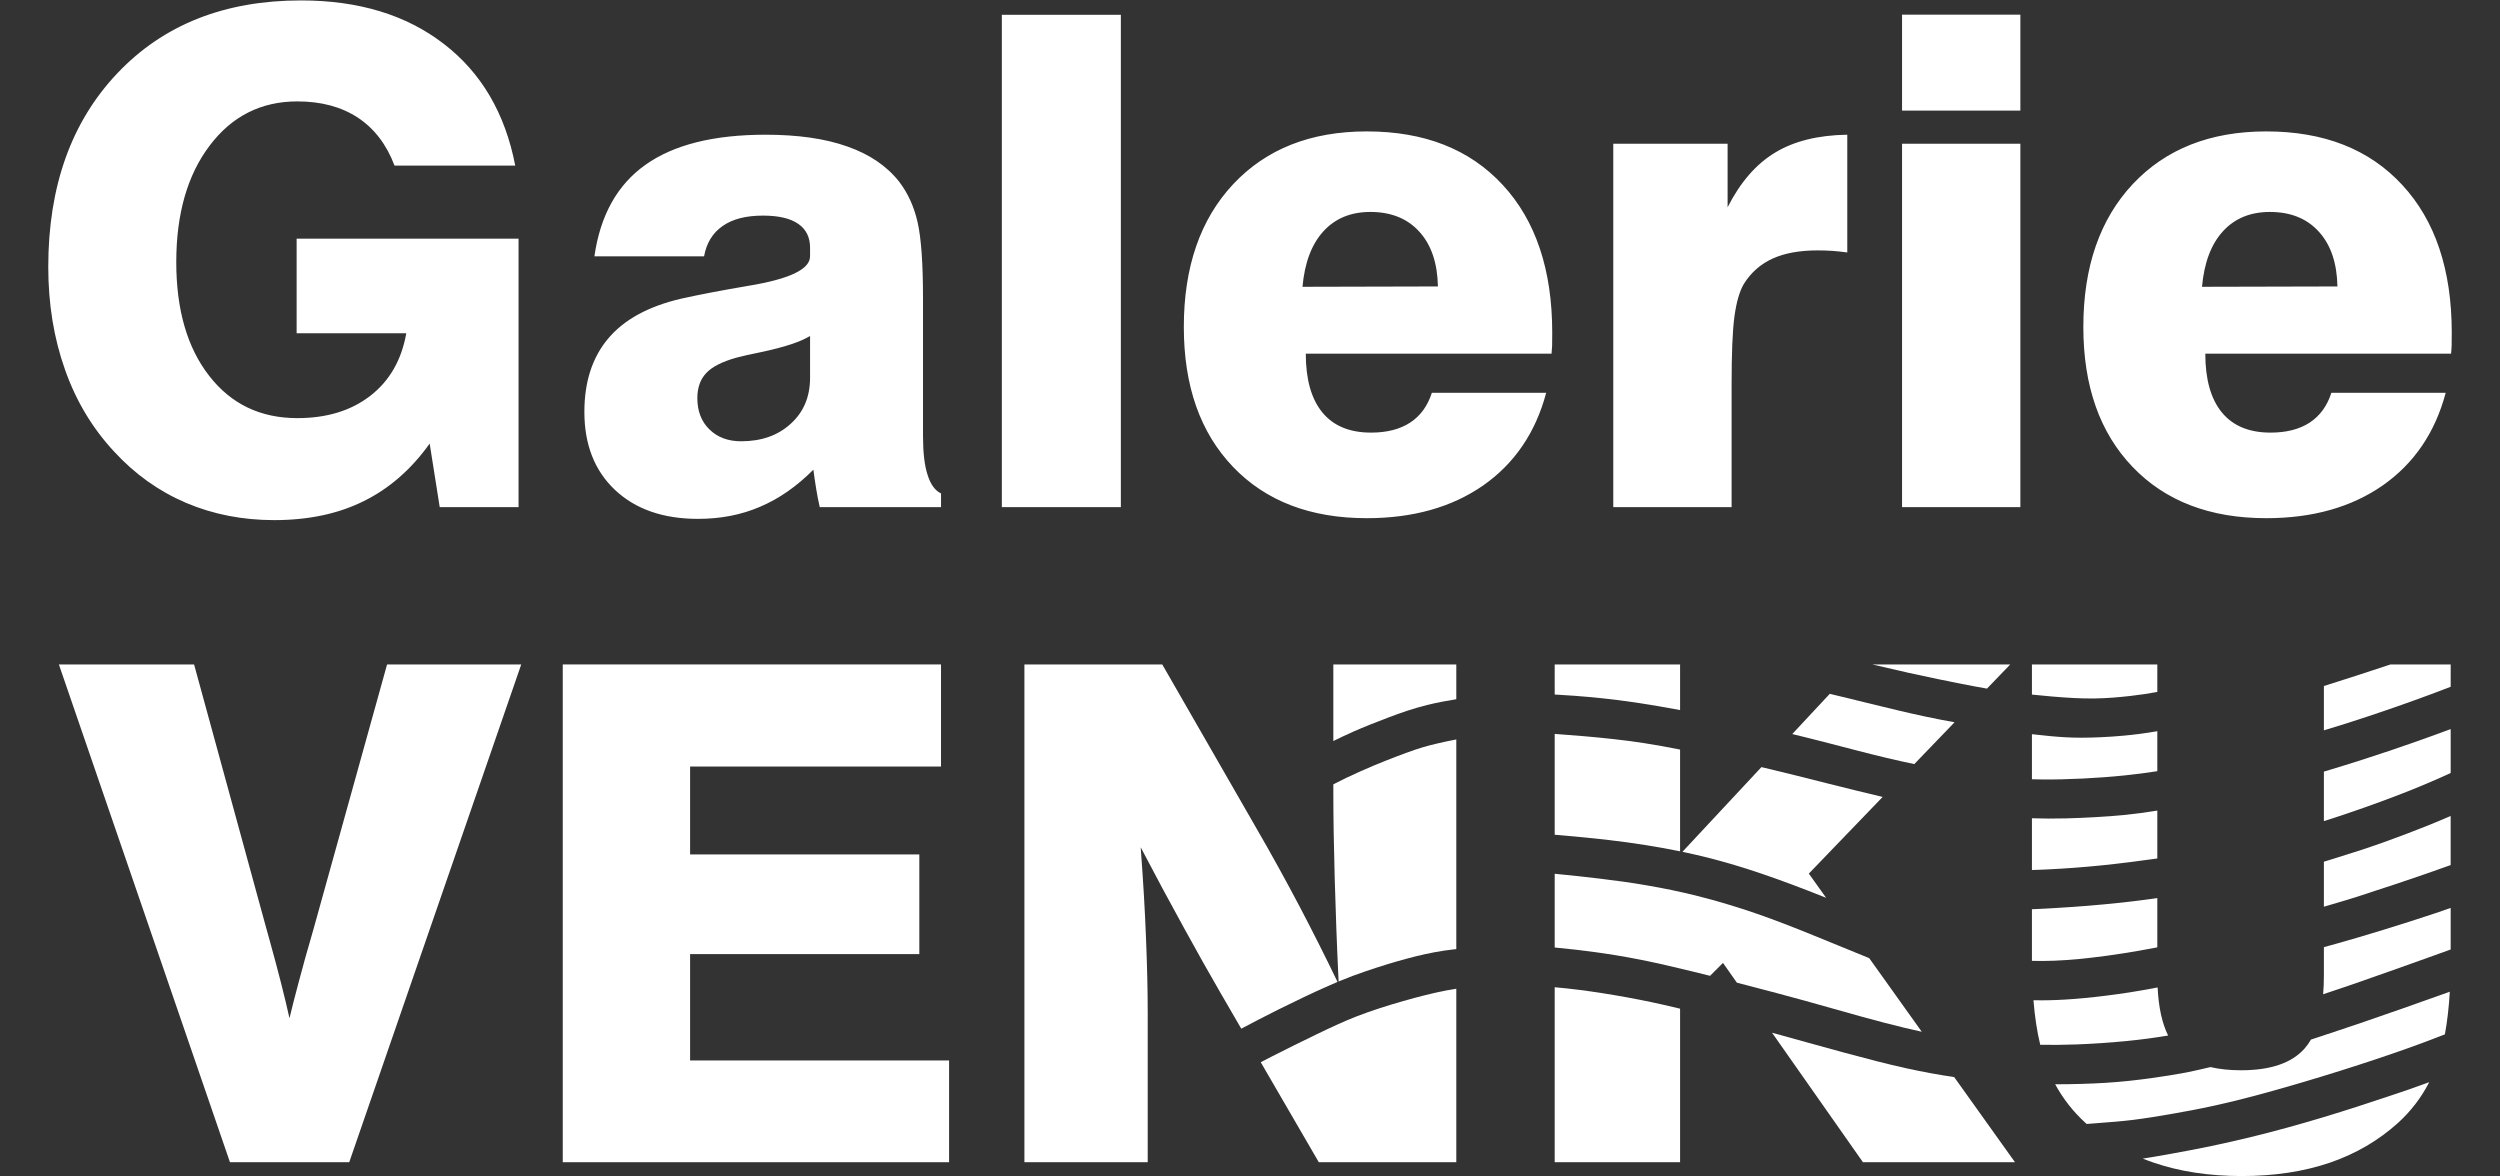 <?xml version="1.0" encoding="utf-8"?>
<!-- Generator: Adobe Illustrator 16.0.0, SVG Export Plug-In . SVG Version: 6.00 Build 0)  -->
<!DOCTYPE svg PUBLIC "-//W3C//DTD SVG 1.1//EN" "http://www.w3.org/Graphics/SVG/1.1/DTD/svg11.dtd">
<svg version="1.1" id="Vrstva_1" xmlns="http://www.w3.org/2000/svg" xmlns:xlink="http://www.w3.org/1999/xlink" x="0px" y="0px"
	 width="340px" height="160px" viewBox="0 0 340 160" enable-background="new 0 0 340 160" xml:space="preserve">
<rect x="0" y="0" width="340" height="160" fill="#333333" stroke="none"/>
<g>
	<path fill="#FFFFFF" d="M317.067,53.419h15.548c-1.442,5.432-4.313,9.621-8.565,12.6c-4.267,2.965-9.542,4.454-15.843,4.454
		c-7.665,0-13.731-2.327-18.185-6.982c-4.454-4.655-6.688-10.986-6.688-19.024c0-8.177,2.251-14.663,6.734-19.442
		c4.484-4.764,10.521-7.152,18.139-7.152c7.852,0,14.013,2.42,18.497,7.277c4.484,4.841,6.733,11.544,6.733,20.078
		c0,0.791,0,1.396-0.016,1.801c-0.016,0.418-0.046,0.76-0.077,1.07h-33.423c0,3.491,0.744,6.145,2.25,7.99
		c1.505,1.831,3.708,2.747,6.625,2.747c2.142,0,3.926-0.45,5.323-1.365C315.517,56.554,316.493,55.204,317.067,53.419
		 M299.472,39.004l18.419-0.046c-0.063-3.182-0.9-5.664-2.529-7.448c-1.614-1.784-3.833-2.685-6.657-2.685
		c-2.669,0-4.795,0.885-6.394,2.639C300.713,33.217,299.767,35.73,299.472,39.004z M258.679,68.967V19.546h16.091v49.421H258.679z
		 M258.679,15.046V1.997h16.091v13.049H258.679z M219.405,68.967V19.546h15.548v8.644c1.723-3.398,3.88-5.882,6.455-7.433
		c2.575-1.567,5.85-2.375,9.822-2.437v16.014c-0.698-0.093-1.381-0.171-2.064-0.217c-0.682-0.047-1.334-0.063-1.938-0.063
		c-2.483,0-4.531,0.373-6.161,1.117c-1.629,0.745-2.917,1.877-3.895,3.429c-0.605,1.024-1.024,2.514-1.288,4.438
		c-0.264,1.924-0.388,5.027-0.388,9.341v16.587H219.405z M194.733,53.419h15.548c-1.443,5.432-4.313,9.621-8.565,12.6
		c-4.268,2.965-9.542,4.454-15.843,4.454c-7.665,0-13.731-2.327-18.185-6.982C163.235,58.835,161,52.504,161,44.466
		c0-8.177,2.25-14.663,6.735-19.442c4.485-4.764,10.52-7.152,18.138-7.152c7.852,0,14.013,2.42,18.497,7.277
		c4.484,4.841,6.733,11.544,6.733,20.078c0,0.791,0,1.396-0.015,1.801c-0.017,0.418-0.047,0.76-0.078,1.07h-33.423
		c0,3.491,0.744,6.145,2.25,7.99c1.505,1.831,3.708,2.747,6.625,2.747c2.142,0,3.926-0.45,5.323-1.365
		C193.183,56.554,194.159,55.204,194.733,53.419z M177.138,39.004l18.419-0.046c-0.063-3.182-0.9-5.664-2.529-7.448
		c-1.614-1.784-3.834-2.685-6.657-2.685c-2.669,0-4.795,0.885-6.393,2.639C178.379,33.217,177.433,35.73,177.138,39.004z
		 M136.251,68.967V2.012h16.185v66.955H136.251z M127.981,68.967h-16.494c-0.187-0.791-0.341-1.598-0.481-2.451
		c-0.14-0.854-0.264-1.723-0.388-2.638c-2.266,2.28-4.686,3.957-7.246,5.043c-2.561,1.102-5.369,1.645-8.441,1.645
		c-4.749,0-8.519-1.319-11.297-3.941c-2.777-2.622-4.158-6.16-4.158-10.613c0-4.097,1.085-7.417,3.242-9.978
		c2.172-2.575,5.447-4.359,9.854-5.399c2.42-0.543,5.493-1.133,9.232-1.769c5.57-0.916,8.364-2.25,8.364-4.004v-1.179
		c0-1.428-0.544-2.514-1.614-3.244c-1.071-0.744-2.668-1.116-4.794-1.116c-2.312,0-4.128,0.466-5.478,1.412
		c-1.35,0.931-2.203,2.312-2.529,4.127H80.841c0.792-5.57,3.104-9.729,6.936-12.444c3.833-2.731,9.279-4.097,16.339-4.097
		c4.391,0,8.1,0.527,11.11,1.599c3.025,1.055,5.384,2.653,7.075,4.811c1.179,1.552,2.017,3.382,2.499,5.523
		c0.48,2.142,0.729,5.57,0.729,10.287v18.745c0,2.249,0.201,4.003,0.62,5.291c0.404,1.287,1.009,2.142,1.832,2.529V68.967z
		 M110.168,45.692c-1.242,0.775-3.43,1.505-6.548,2.172c-1.521,0.311-2.669,0.559-3.46,0.776c-1.94,0.543-3.32,1.241-4.112,2.095
		c-0.807,0.854-1.209,1.985-1.209,3.413c0,1.754,0.542,3.181,1.644,4.252c1.086,1.071,2.53,1.614,4.313,1.614
		c2.762,0,5.013-0.792,6.75-2.391c1.754-1.582,2.623-3.677,2.623-6.252V45.692z M59.801,68.967l-1.366-8.643
		c-2.514,3.522-5.508,6.129-8.984,7.837c-3.46,1.722-7.526,2.575-12.149,2.575c-4.345,0-8.348-0.792-12.025-2.358
		c-3.693-1.583-6.937-3.895-9.761-6.968c-2.932-3.149-5.167-6.857-6.671-11.125c-1.521-4.282-2.281-8.938-2.281-13.996
		c0-10.939,3.135-19.722,9.387-26.316c6.253-6.61,14.586-9.915,24.982-9.915c7.852,0,14.322,1.97,19.427,5.912
		c5.12,3.94,8.348,9.465,9.713,16.556H53.656c-1.086-2.886-2.762-5.058-4.996-6.532c-2.25-1.475-4.997-2.203-8.224-2.203
		c-4.919,0-8.891,2.001-11.917,6.005c-3.026,3.987-4.547,9.279-4.547,15.843c0,6.485,1.49,11.653,4.484,15.485
		c2.979,3.833,6.967,5.741,11.979,5.741c4.003,0,7.309-1.008,9.931-3.041c2.622-2.033,4.25-4.873,4.887-8.504H40.342V32.456h30.181
		v36.511H59.801z"/>
	<path fill="#FFFFFF" d="M316.049,99.328v-6.03c1.509-0.477,2.896-0.917,4.344-1.385c1.595-0.515,3.265-1.065,4.718-1.549h8.181
		V93.4c-0.658,0.253-1.386,0.533-2.192,0.836c-2.539,0.953-5.853,2.127-8.979,3.168C320.055,98.091,318.072,98.719,316.049,99.328
		 M316.049,111.659v-6.718c1.848-0.551,3.604-1.099,5.228-1.619c2.544-0.816,4.762-1.567,6.988-2.349
		c1.763-0.618,3.531-1.256,5.026-1.816v5.968l-0.018,0.01l-0.052,0.023l-0.027,0.013l-0.042,0.019l-0.037,0.018l-0.033,0.016
		l-0.048,0.021l-0.023,0.012l-0.058,0.026l-0.015,0.006l-0.068,0.032l-0.005,0.002l-0.072,0.033l-0.007,0.003l-0.068,0.03
		l-0.016,0.008l-0.059,0.026l-0.027,0.013l-0.049,0.021l-0.038,0.019l-0.039,0.017l-0.048,0.021l-0.028,0.014l-0.149,0.067
		l-0.007,0.003l-0.079,0.035l-0.004,0.002l-0.076,0.033l-0.016,0.008l-0.064,0.029l-0.026,0.012l-0.056,0.024l-0.037,0.017
		l-0.045,0.02l-0.049,0.022l-0.033,0.015l-0.062,0.027l-0.021,0.009l-0.074,0.032l-0.01,0.005l-0.084,0.038h-0.002l-0.083,0.036
		l-0.014,0.007L331.351,106l-0.025,0.011l-0.061,0.027l-0.037,0.017l-0.05,0.021l-0.05,0.021l-0.038,0.016l-0.063,0.028
		l-0.025,0.011l-0.074,0.032l-0.014,0.006l-0.088,0.038l-0.002,0.001l-0.089,0.039l-0.012,0.005l-0.079,0.033l-0.023,0.011
		l-0.067,0.028l-0.036,0.017l-0.055,0.022l-0.05,0.021l-0.042,0.018l-0.063,0.027l-0.03,0.013l-0.075,0.032l-0.018,0.008
		l-0.089,0.038l-0.005,0.001l-0.093,0.04l-0.009,0.004l-0.086,0.036l-0.021,0.01l-0.072,0.03l-0.035,0.015l-0.156,0.065
		l-0.062,0.026l-0.034,0.014l-0.076,0.032l-0.021,0.009l-0.09,0.037l-0.007,0.003l-0.099,0.04l-0.005,0.004l-0.093,0.037
		l-0.019,0.009l-0.079,0.032l-0.033,0.015l-0.065,0.026l-0.047,0.02l-0.052,0.021l-0.062,0.025l-0.038,0.016l-0.076,0.031
		l-0.023,0.01l-0.09,0.036l-0.011,0.005l-0.101,0.041l-0.003,0.002l-0.098,0.039l-0.018,0.006l-0.084,0.034l-0.031,0.013
		l-0.07,0.029l-0.046,0.019l-0.056,0.022l-0.06,0.024l-0.043,0.017l-0.073,0.029l-0.028,0.012l-0.09,0.035l-0.014,0.006
		l-0.104,0.041c-2.507,1-5.274,2.001-7.501,2.766l-0.071,0.025l-0.033,0.011l-0.037,0.013l-0.066,0.022l-0.005,0.003l-0.07,0.023
		l-0.026,0.01l-0.043,0.014l-0.059,0.021l-0.011,0.004l-0.069,0.022l-0.021,0.008l-0.048,0.016l-0.052,0.019l-0.016,0.005
		l-0.068,0.023l-0.017,0.005l-0.052,0.019l-0.047,0.016l-0.021,0.007l-0.067,0.022l-0.01,0.004l-0.057,0.02l-0.042,0.014
		l-0.024,0.008l-0.066,0.022l-0.006,0.002l-0.061,0.021l-0.036,0.012l-0.029,0.011l-0.066,0.021h-0.001l-0.064,0.021l-0.03,0.011
		l-0.034,0.012l-0.061,0.02l-0.004,0.002l-0.064,0.021l-0.025,0.008l-0.039,0.013l-0.056,0.019l-0.009,0.004l-0.064,0.02
		l-0.021,0.008l-0.042,0.014l-0.051,0.017l-0.014,0.005l-0.063,0.021l-0.016,0.005L318.119,111l-0.044,0.015l-0.02,0.006
		l-0.063,0.021l-0.011,0.004l-0.052,0.017l-0.039,0.013l-0.023,0.008l-0.062,0.02l-0.006,0.002l-0.057,0.02l-0.034,0.011
		l-0.027,0.009l-0.062,0.02l-0.001,0.001l-0.061,0.019l-0.03,0.01l-0.031,0.011l-0.059,0.019l-0.003,0.001l-0.062,0.021
		l-0.024,0.008l-0.036,0.011l-0.054,0.017l-0.008,0.004l-0.061,0.019l-0.021,0.007l-0.04,0.014l-0.048,0.016l-0.013,0.003
		l-0.061,0.02l-0.016,0.005l-0.045,0.014l-0.044,0.014l-0.017,0.006l-0.061,0.02l-0.011,0.003l-0.049,0.016l-0.04,0.013
		l-0.021,0.006l-0.061,0.02l-0.006,0.002l-0.054,0.017l-0.034,0.011l-0.025,0.008l-0.061,0.02h-0.002l-0.059,0.019l-0.029,0.009
		l-0.03,0.01l-0.058,0.018h-0.003l-0.06,0.02l-0.025,0.008l-0.034,0.012l-0.053,0.016l-0.007,0.002L316.049,111.659z
		 M316.049,123.313v-6.121l0.028-0.009l0.027-0.008l0.017-0.005l0.013-0.004l0.028-0.008l0.027-0.01l0.028-0.007l0.011-0.003
		l0.018-0.006l0.027-0.008l0.028-0.01l0.028-0.007l0.007-0.003l0.021-0.006l0.027-0.009l0.028-0.008l0.028-0.009h0.003l0.025-0.008
		l0.027-0.009l0.028-0.009l0.025-0.007l0.003-0.001l0.028-0.008l0.027-0.009l0.028-0.009l0.021-0.006l0.006-0.002l0.028-0.008
		l0.028-0.009l0.028-0.009l0.017-0.005l0.011-0.003l0.028-0.008l0.028-0.009l0.027-0.009l0.013-0.004l0.016-0.004l0.027-0.009
		l0.028-0.008l0.027-0.009l0.008-0.003l0.021-0.006l0.027-0.009l0.028-0.008l0.027-0.008l0.004-0.002l0.023-0.007l0.028-0.009
		l0.028-0.008l0.027-0.008v-0.001l0.028-0.008l0.027-0.009l0.028-0.008l0.021-0.008l0.006-0.001l0.027-0.009l0.028-0.008
		l0.027-0.008l0.018-0.006l0.01-0.003l0.027-0.009l0.028-0.008l0.027-0.01l0.014-0.004l0.015-0.004l0.027-0.008l0.027-0.008
		l0.028-0.01l0.009-0.002l0.019-0.006l0.027-0.009l0.027-0.009l0.027-0.008l0.005-0.002l0.023-0.006l0.027-0.009l0.027-0.009
		l0.027-0.008c2.25-0.688,4.345-1.375,6.444-2.125c2.099-0.75,4.204-1.563,5.97-2.267l0.053-0.022l0.029-0.01l0.024-0.011
		l0.053-0.021l0.005-0.002l0.048-0.02l0.034-0.014l0.019-0.008l0.053-0.02l0.01-0.004l0.041-0.018l0.039-0.016l0.013-0.006
		l0.053-0.02l0.015-0.007l0.036-0.014l0.044-0.019l0.007-0.002l0.053-0.021l0.02-0.008l0.03-0.012l0.048-0.02l0.003-0.002
		l0.051-0.02l0.025-0.011l0.025-0.01l0.05-0.02l0.002-0.002l0.048-0.019l0.03-0.013l0.02-0.007l0.05-0.021l0.007-0.003l0.042-0.017
		l0.035-0.014l0.015-0.006l0.049-0.02l0.012-0.006l0.037-0.015l0.039-0.017l0.01-0.003l0.049-0.021l0.017-0.007l0.031-0.012
		l0.043-0.019l0.006-0.001l0.048-0.021l0.021-0.01l0.026-0.01l0.049-0.02l0.047-0.02l0.025-0.011l0.021-0.009l0.048-0.02
		l0.004-0.002l0.043-0.017l0.03-0.013l0.017-0.006l0.047-0.02l0.009-0.004l0.037-0.016l0.034-0.015l0.013-0.004l0.046-0.02
		l0.014-0.006l0.032-0.013l0.039-0.018l0.006-0.002l0.047-0.018l0.018-0.009l0.027-0.011l0.043-0.019l0.003-0.001l0.045-0.019
		l0.022-0.01l0.022-0.009l0.045-0.02h0.002l0.043-0.018l0.026-0.012l0.018-0.008l0.045-0.018l0.007-0.004l0.037-0.016l0.031-0.012
		l0.013-0.006l0.044-0.019l0.012-0.005l0.032-0.014l0.036-0.016l0.008-0.003l0.044-0.019l0.015-0.006l0.029-0.013l0.038-0.017
		l0.005-0.002l0.043-0.018l0.02-0.008l0.022-0.01l0.044-0.019l0.043-0.019l0.022-0.01l0.02-0.008v6.678
		c-2.956,1.063-6.984,2.448-10.488,3.572C320.354,122.053,318.163,122.711,316.049,123.313z M315.948,135.22
		c0.067-0.808,0.101-1.665,0.101-2.575v-3.834c0.627-0.169,1.241-0.339,1.875-0.518c1.835-0.515,3.852-1.109,6.188-1.828
		c2.336-0.718,4.993-1.563,7.134-2.281c0.736-0.247,1.412-0.48,2.045-0.704v5.653l-3.047,1.094
		c-3.111,1.112-7.141,2.556-10.421,3.687C318.418,134.397,317.149,134.825,315.948,135.22z M330.35,147.221
		c-1.064,2.062-2.457,3.883-4.182,5.459c-2.667,2.415-5.772,4.235-9.303,5.443c-3.546,1.208-7.531,1.819-11.986,1.819
		c-4.439,0-8.424-0.611-11.97-1.819c-0.507-0.174-1.004-0.359-1.493-0.558l0.062-0.009l0.063-0.01h0.002l0.06-0.01l0.063-0.009
		l0.031-0.005l0.031-0.005l0.063-0.009l0.061-0.01h0.002l0.063-0.01l0.063-0.01l0.028-0.004l0.034-0.006l0.063-0.01l0.059-0.009
		l0.005-0.001l0.062-0.009l0.063-0.011l0.026-0.004l0.036-0.006l0.063-0.01l0.057-0.008l0.007-0.002l0.063-0.01l0.063-0.01
		l0.023-0.004l0.04-0.007l0.063-0.011l0.055-0.008l0.009-0.002l0.063-0.01l0.063-0.01l0.021-0.004l0.042-0.006l0.063-0.012
		l0.053-0.008l0.012-0.002l0.063-0.011l0.064-0.011l0.019-0.002l0.045-0.008l0.063-0.01l0.05-0.008l0.015-0.003l0.064-0.011
		l0.064-0.011l0.016-0.002l0.048-0.009l0.064-0.011l0.047-0.007l0.018-0.004l0.063-0.01l0.065-0.012l0.014-0.002l0.05-0.008
		l0.065-0.012l0.044-0.008l0.021-0.003l0.065-0.011l0.063-0.012l0.011-0.001l0.054-0.009l0.064-0.012l0.042-0.007l0.023-0.004
		l0.064-0.011l0.065-0.012h0.008l0.057-0.011l0.065-0.011l0.039-0.007l0.025-0.005l0.065-0.012l0.065-0.012h0.005l0.06-0.011
		l0.065-0.012l0.036-0.005l0.029-0.006l0.064-0.012l0.065-0.012h0.002l0.063-0.011l0.066-0.012l0.034-0.007l0.031-0.004l0.064-0.012
		l0.065-0.012c3.456-0.613,7.019-1.355,10.492-2.199c3.473-0.844,6.858-1.788,10.028-2.744c3.169-0.957,6.123-1.926,8.529-2.731
		l0.111-0.037h0.002l0.109-0.037l0.002-0.001l0.107-0.036l0.003-0.001l0.105-0.035l0.005-0.002l0.104-0.034l0.005-0.002l0.102-0.034
		l0.007-0.002l0.101-0.034l0.007-0.002l0.099-0.033l0.009-0.003l0.097-0.033l0.01-0.002l0.095-0.033l0.01-0.004l0.095-0.031
		l0.011-0.003l0.092-0.031l0.012-0.004l0.091-0.03l0.013-0.004l0.089-0.031l0.014-0.004l0.088-0.03l0.014-0.005l0.086-0.029
		l0.016-0.005l0.083-0.028l0.018-0.006l0.082-0.027l0.017-0.006l0.081-0.028l0.019-0.005l0.079-0.027l0.02-0.006l0.078-0.027
		l0.02-0.006l0.076-0.027l0.021-0.007l0.075-0.025l0.021-0.007l0.073-0.025l0.022-0.008l0.072-0.024l0.022-0.008l0.07-0.024
		l0.024-0.008l0.069-0.023l0.023-0.009l0.068-0.023l0.024-0.009l0.067-0.023l0.025-0.008l0.065-0.023l0.026-0.008l0.064-0.023
		l0.026-0.009l0.063-0.021l0.027-0.011l0.062-0.021l0.028-0.011l0.061-0.021l0.028-0.01l0.06-0.021l0.029-0.011l0.058-0.02
		l0.03-0.012l0.058-0.019l0.03-0.011l0.056-0.02l0.031-0.011l0.055-0.019l0.031-0.012l0.055-0.019l0.031-0.012l0.053-0.018
		l0.033-0.013l0.051-0.018l0.033-0.011l0.05-0.018l0.034-0.013l0.05-0.016l0.034-0.013l0.048-0.017l0.035-0.013l0.047-0.017
		l0.035-0.012l0.046-0.017l0.037-0.013l0.044-0.016l0.037-0.014l0.043-0.015l0.038-0.014l0.042-0.015l0.038-0.014l0.042-0.016
		l0.038-0.013l0.04-0.015l0.039-0.014l0.039-0.015l0.04-0.013l0.038-0.015l0.04-0.014l0.038-0.014l0.04-0.015l0.036-0.013
		l0.041-0.015l0.036-0.013l0.041-0.015l0.034-0.014l0.043-0.015l0.033-0.012l0.042-0.015l0.032-0.012l0.044-0.016l0.032-0.012
		l0.043-0.016l0.03-0.012l0.044-0.016l0.03-0.01l0.044-0.017L330.35,147.221z M300.622,145.122c1.22,0.29,2.607,0.435,4.162,0.435
		c4.018,0,6.903-0.988,8.646-2.965c0.316-0.359,0.604-0.762,0.863-1.21l1.292-0.424c1.423-0.469,3.354-1.108,5.28-1.763
		c1.925-0.654,3.844-1.327,5.894-2.045c2.05-0.72,4.232-1.486,5.959-2.111l0.455-0.164c-0.125,2.137-0.348,4.069-0.669,5.797
		l-0.005,0.002l-0.06,0.022l-0.024,0.011l-0.04,0.015l-0.045,0.019l-0.021,0.006l-0.065,0.025v0.002l-0.066,0.025l-0.021,0.008
		l-0.047,0.018l-0.041,0.016l-0.026,0.01l-0.062,0.024l-0.007,0.002l-0.067,0.027l-0.016,0.005l-0.055,0.021l-0.035,0.014
		l-0.034,0.014l-0.058,0.021l-0.013,0.005l-0.07,0.028l-0.01,0.003l-0.134,0.051l-0.053,0.021l-0.02,0.008l-0.146,0.056l-0.025,0.01
		l-0.049,0.019l-0.049,0.018l-0.026,0.011l-0.071,0.028h-0.003l-0.076,0.029l-0.02,0.008l-0.056,0.021l-0.044,0.017l-0.033,0.012
		l-0.154,0.06l-0.014,0.005l-0.102,0.039l-0.041,0.015l-0.079,0.03l-0.079,0.029l-0.007,0.004l-0.073,0.026l-0.031,0.013
		l-0.05,0.018l-0.056,0.021l-0.025,0.008l-0.081,0.031l0,0l-0.081,0.031l-0.026,0.01l-0.057,0.021l-0.051,0.02l-0.032,0.012
		l-0.076,0.028l-0.007,0.003l-0.085,0.031l-0.018,0.007l-0.066,0.024l-0.044,0.017l-0.04,0.015l-0.07,0.026l-0.016,0.006
		l-0.086,0.031l-0.011,0.004l-0.075,0.027l-0.037,0.014l-0.049,0.018l-0.064,0.025l-0.022,0.008l-0.088,0.032l-0.004,0.001
		l-0.084,0.03l-0.031,0.012l-0.058,0.021l-0.058,0.021l-0.031,0.012l-0.086,0.031l-0.003,0.002l-0.091,0.032l-0.023,0.009
		l-0.067,0.023l-0.051,0.02l-0.04,0.014l-0.078,0.029l-0.012,0.004l-0.092,0.033l-0.016,0.006l-0.076,0.027l-0.044,0.016
		l-0.049,0.018l-0.072,0.026l-0.021,0.007l-0.093,0.034l-0.008,0.003l-0.086,0.03l-0.036,0.014l-0.058,0.021l-0.065,0.023
		l-0.029,0.01l-0.095,0.034c-2.649,0.943-5.787,1.989-9.042,3.014c-3.254,1.024-6.629,2.027-9.533,2.833
		c-2.905,0.807-5.345,1.416-7.54,1.9s-4.148,0.844-5.993,1.164s-3.583,0.602-5.151,0.795s-2.969,0.3-4.447,0.409l-0.028,0.002
		l-0.03,0.003h-0.011l-0.019,0.002l-0.029,0.002l-0.021,0.002h-0.008l-0.029,0.003l-0.029,0.002h-0.003l-0.027,0.002l-0.028,0.003
		h-0.014l-0.017,0.002l-0.029,0.002l-0.023,0.002h-0.006l-0.029,0.002l-0.029,0.002l-0.006,0.001l-0.023,0.001l-0.029,0.003
		l-0.017,0.001l-0.014,0.001l-0.029,0.003l-0.026,0.002h-0.003l-0.03,0.002l-0.029,0.002h-0.008l-0.021,0.002l-0.029,0.002
		l-0.019,0.001l-0.011,0.002l-0.03,0.002l-0.029,0.003l-0.029,0.002l-0.029,0.002h-0.011l-0.019,0.002l-0.029,0.002l-0.021,0.002
		h-0.008l-0.029,0.002l-0.03,0.003h-0.003l-0.025,0.001l-0.03,0.003l-0.014,0.001l-0.016,0.001l-0.029,0.002l-0.023,0.001
		l-0.006,0.002l-0.029,0.002l-0.029,0.002h-0.006l-0.023,0.001l-0.029,0.003h-0.016l-0.014,0.002l-0.029,0.002l-0.026,0.002h-0.002
		l-0.029,0.002l-0.029,0.002l-0.009,0.001l-0.021,0.001l-0.029,0.002l-0.019,0.001l-0.011,0.001l-0.028,0.002l-0.029,0.002h-0.001
		l-0.028,0.002l-0.029,0.003l-0.01,0.001h-0.019l-0.028,0.002l-0.021,0.002h-0.008l-0.029,0.002l-0.028,0.002l-0.003,0.001
		l-0.025,0.001l-0.028,0.003l-0.014,0.001l-0.015,0.001l-0.029,0.001l-0.023,0.002h-0.005l-0.18-0.16
		c-1.67-1.528-3.035-3.273-4.103-5.237c2.292,0.003,4.725-0.062,6.868-0.196c2.234-0.141,4.157-0.36,5.985-0.609
		c1.828-0.25,3.563-0.531,4.929-0.789C298.476,145.625,299.384,145.42,300.622,145.122z M293.435,134.292
		c0.133,2.703,0.609,4.882,1.429,6.539c-1.834,0.311-3.665,0.552-5.569,0.742c-2.344,0.233-4.799,0.392-6.939,0.47
		c-1.762,0.064-3.313,0.076-4.883,0.047c-0.432-1.775-0.739-3.795-0.924-6.057c1.588,0.034,3.007-0.013,4.396-0.097
		c1.745-0.106,3.45-0.272,5.437-0.52C288.334,135.175,290.562,134.853,293.435,134.292z M293.395,122.17v6.67
		c-0.856,0.165-1.694,0.319-2.515,0.463c-3.001,0.522-5.768,0.897-8.159,1.123c-2.393,0.227-4.413,0.305-6.358,0.25h-0.021v-0.102
		v-6.92l0.051-0.002l0,0l0.052-0.001l0.052-0.002l0.026-0.001l0.025-0.001l0.051-0.003l0.101-0.004h0.003l0.052-0.002l0.028-0.001
		l0.023-0.001l0.051-0.002l0.052-0.002h0.004l0.048-0.002l0.052-0.002l0.03-0.002h0.021l0.052-0.002l0.052-0.003h0.006l0.046-0.002
		l0.052-0.003h0.032l0.02-0.002l0.052-0.002l0.052-0.002h0.008l0.044-0.002l0.052-0.004l0.035-0.001l0.017-0.001l0.053-0.002
		l0.052-0.002h0.01l0.042-0.003l0.052-0.002l0.037-0.003h0.015l0.052-0.002l0.052-0.003h0.013l0.04-0.003l0.052-0.002l0.039-0.002
		h0.013l0.053-0.003l0.052-0.003h0.014l0.038-0.002l0.052-0.003l0.042-0.002h0.011l0.052-0.003l0.053-0.003l0.017-0.001l0.035-0.002
		l0.052-0.002l0.043-0.002l0.01-0.002l0.052-0.002l0.053-0.003l0.019-0.001l0.034-0.002l0.051-0.003l0.047-0.001l0.006-0.002
		l0.053-0.002l0.053-0.003l0.02-0.001l0.031-0.002l0.053-0.002l0.049-0.004h0.004l0.053-0.004l0.053-0.002l0.022-0.001l0.029-0.002
		l0.053-0.003l0.05-0.002h0.003l0.053-0.004l0.052-0.002l0.025-0.002l0.027-0.002l0.053-0.003l0.052-0.003
		c2.824-0.162,5.722-0.396,8.693-0.713l0.078-0.008l0.062-0.008l0.017-0.002l0.079-0.008l0.043-0.005l0.035-0.004l0.079-0.009
		l0.025-0.002l0.053-0.006l0.079-0.009l0.008-0.001l0.071-0.008l0.068-0.008l0.01-0.001l0.079-0.009l0.052-0.006l0.026-0.002
		l0.079-0.01l0.033-0.004l0.045-0.004l0.079-0.01l0.017-0.002l0.062-0.006l0.078-0.01h0.002l0.078-0.01l0.061-0.006l0.019-0.003
		l0.078-0.009l0.043-0.005l0.037-0.005l0.078-0.009l0.025-0.003l0.054-0.006l0.078-0.01h0.009l0.071-0.009l0.067-0.008l0.011-0.001
		l0.079-0.01l0.051-0.006l0.028-0.004l0.079-0.01l0.033-0.004l0.045-0.006l0.08-0.009l0.014-0.001l0.064-0.008l0.076-0.01h0.003
		l0.078-0.011l0.06-0.007l0.02-0.002l0.079-0.01l0.041-0.006l0.038-0.004l0.078-0.01l0.024-0.003l0.055-0.007l0.079-0.01
		l0.006-0.001l0.073-0.009l0.067-0.009l0.011-0.001l0.079-0.011l0.049-0.007l0.029-0.003l0.079-0.01l0.032-0.005l0.046-0.006
		l0.079-0.01l0.014-0.002l0.065-0.008l0.074-0.01h0.004l0.079-0.012l0.057-0.006l0.021-0.004l0.079-0.01l0.04-0.006l0.039-0.005
		l0.078-0.011l0.022-0.002l0.056-0.008l0.078-0.011l0.005-0.001l0.073-0.01l0.066-0.008l0.013-0.002l0.078-0.012l0.048-0.006
		l0.029-0.004l0.079-0.011l0.03-0.005l0.048-0.006l0.078-0.01l0.013-0.002l0.065-0.01l0.073-0.01H293.395z M293.395,110.238v6.514
		l-0.099,0.014c-2.313,0.328-4.985,0.672-7.54,0.93s-4.993,0.431-6.907,0.524l-0.044,0.002l-0.043,0.002h-0.003l-0.041,0.002
		l-0.043,0.003h-0.004l-0.039,0.002l-0.043,0.001l-0.007,0.001l-0.036,0.002l-0.043,0.002h-0.008l-0.034,0.002l-0.042,0.001
		l-0.01,0.001l-0.032,0.002h-0.042l-0.012,0.001l-0.03,0.001l-0.041,0.003l-0.014,0.001h-0.027l-0.057,0.003l-0.026,0.001
		l-0.041,0.002h-0.017l-0.023,0.002l-0.041,0.001l-0.019,0.001l-0.021,0.001l-0.04,0.002l-0.021,0.001h-0.02l-0.039,0.002h-0.023
		l-0.018,0.001l-0.039,0.001l-0.024,0.002h-0.015l-0.04,0.002l-0.025,0.001l-0.014,0.001l-0.039,0.002h-0.028h-0.011l-0.039,0.002
		l-0.029,0.001l-0.01,0.001h-0.038l-0.031,0.002h-0.008l-0.039,0.001l-0.032,0.001h-0.006l-0.038,0.002h-0.033l-0.005,0.002h-0.037
		l-0.037,0.002h-0.002l-0.037,0.002h-0.037l0,0l-0.038,0.001l-0.038,0.002h-0.001l-0.035,0.001l-0.038,0.001h-0.003l-0.033,0.001
		l-0.038,0.001h-0.004l-0.033,0.001l-0.036,0.002h-0.007h-0.029l-0.037,0.002h-0.009h-0.028l-0.036,0.002h-0.01h-0.026l-0.037,0.001
		h-0.011l-0.025,0.001l-0.036,0.001h-0.013l-0.023,0.001l-0.035,0.001h-0.015l-0.058,0.001h-0.017l-0.019,0.002v-7.035
		c1.496,0.053,2.962,0.057,4.66,0.015c2.508-0.063,5.521-0.228,7.966-0.466C290.598,110.666,291.974,110.475,293.395,110.238z
		 M293.395,99.443v5.437c-1.535,0.243-2.947,0.42-4.343,0.565c-1.952,0.202-3.875,0.344-5.797,0.438
		c-1.923,0.094-3.845,0.141-5.493,0.125c-0.495-0.006-0.966-0.016-1.42-0.031V99.85c0.887,0.104,1.689,0.188,2.466,0.26
		c1.344,0.125,2.609,0.219,4.267,0.219c1.656,0,3.704-0.094,5.688-0.273C290.25,99.92,291.702,99.736,293.395,99.443z
		 M276.342,90.364h17.053v3.737l-0.077,0.016c-1.039,0.194-2.156,0.367-3.574,0.53c-1.418,0.164-3.138,0.321-4.919,0.345
		c-1.78,0.023-3.625-0.086-5.735-0.266c-0.884-0.076-1.814-0.162-2.747-0.261V90.364z"/>
	<path fill="#FFFFFF" d="M265.769,146.484l8.268,11.576h-20.678l-12.362-17.611l0.467,0.129c2.859,0.789,6.201,1.728,9.286,2.564
		c3.086,0.836,5.914,1.571,8.501,2.143C261.61,145.805,263.77,146.189,265.769,146.484 M254.626,90.364h18.767l-3.165,3.286
		c-1.098-0.187-2.173-0.393-3.374-0.628c-2.031-0.398-4.424-0.884-7.298-1.522C257.97,91.146,256.236,90.745,254.626,90.364z
		 M243.747,99.83l5.101-5.469c1.409,0.329,3.426,0.83,5.675,1.381c2.329,0.57,4.908,1.195,7.213,1.688
		c1.44,0.308,2.773,0.563,4.085,0.798l-5.478,5.688c-1.227-0.257-2.522-0.544-3.854-0.862c-2.561-0.609-5.26-1.328-7.716-1.963
		C247.045,100.643,245.437,100.237,243.747,99.83z M228.81,115.848l10.744-11.521l0.507,0.119c2.719,0.64,5.471,1.344,8.612,2.133
		c2.361,0.594,4.945,1.236,7.368,1.804l-10.04,10.426l2.351,3.292c-1.607-0.643-3.167-1.252-4.699-1.824
		c-2.639-0.986-5.196-1.866-7.71-2.619C233.619,116.961,231.335,116.375,228.81,115.848z M211.439,94.454v-4.09h17.053v6.205
		c-2.037-0.38-4.089-0.735-5.974-1.016c-3.241-0.481-5.991-0.745-8.359-0.924C213.202,94.558,212.308,94.498,211.439,94.454z
		 M211.439,113.523V99.811c1.174,0.082,2.572,0.189,4.07,0.321c2.5,0.218,5.283,0.5,8.072,0.93c1.639,0.252,3.28,0.556,4.91,0.88
		v13.84l-0.308-0.063c-2.775-0.56-5.858-1.057-9.197-1.453C216.425,113.962,213.71,113.717,211.439,113.523z M211.439,128.863
		v-10.031c2.099,0.201,4.265,0.438,6.147,0.664c2.344,0.28,4.25,0.546,6.384,0.914c2.133,0.366,4.492,0.836,7.024,1.477
		c2.531,0.641,5.235,1.453,7.822,2.345c2.585,0.89,5.055,1.858,7.998,3.055c2.36,0.958,5.027,2.064,7.397,3.02l7.149,10.011
		c-0.766-0.164-1.521-0.339-2.324-0.532c-1.719-0.413-3.656-0.915-5.977-1.556s-5.025-1.422-7.627-2.141s-5.103-1.375-7.595-2.024
		l-1.622-0.421l-1.89-2.691l-1.759,1.759c-0.731-0.185-1.461-0.366-2.191-0.545c-2.484-0.608-4.971-1.188-7.227-1.638
		c-2.255-0.45-4.283-0.773-6.141-1.029c-1.856-0.257-3.545-0.445-5.127-0.594L211.439,128.863z M211.439,158.061v-23.797
		c0.542,0.049,1.088,0.102,1.631,0.16c2.258,0.242,4.462,0.57,6.618,0.937c2.156,0.368,4.267,0.774,6.618,1.306
		c0.71,0.16,1.441,0.333,2.186,0.512v20.883H211.439z"/>
	<path fill="#FFFFFF" d="M181.333,100.78V90.364h16.724v4.729c-1.359,0.214-2.675,0.471-3.87,0.764
		c-2.008,0.492-3.68,1.086-5.359,1.719s-3.368,1.305-4.767,1.923C182.987,99.973,182.083,100.414,181.333,100.78 M198.057,134.465
		v23.596h-18.7l-7.896-13.6l1.384-0.715c2.133-1.094,4.213-2.111,6.118-3.033c1.907-0.921,3.642-1.75,5.595-2.508
		c1.954-0.758,4.126-1.445,6.228-2.047s4.134-1.117,5.932-1.461C197.177,134.609,197.623,134.531,198.057,134.465z M182.051,133.48
		c-0.241-4.964-0.407-9.629-0.529-13.982c-0.126-4.471-0.188-8.408-0.188-11.813v-1.016c1.093-0.568,2.372-1.188,3.743-1.796
		c2.164-0.961,4.556-1.898,6.233-2.508c1.678-0.61,2.642-0.892,4.096-1.235c0.768-0.182,1.673-0.381,2.651-0.566v28.504
		c-0.573,0.063-1.137,0.137-1.7,0.223c-1.641,0.249-3.266,0.607-5.063,1.094c-1.796,0.482-3.767,1.093-5.484,1.68
		C184.524,132.502,183.38,132.927,182.051,133.48z M139.32,158.061V90.364h18.747l12.786,22.247
		c2.087,3.607,4.063,7.201,5.931,10.746c1.805,3.443,3.508,6.828,5.121,10.184c-0.407,0.172-0.833,0.355-1.286,0.555
		c-2,0.883-4.531,2.086-6.829,3.234c-1.864,0.932-3.575,1.83-4.977,2.568l-2.745-4.728c-1.569-2.698-3.263-5.726-5.099-9.067
		c-1.852-3.357-3.797-6.982-5.836-10.873c0.329,4.408,0.581,8.52,0.721,12.315c0.157,3.797,0.235,7.17,0.235,10.104v20.411H139.32z"
		/>
	<polygon fill="#FFFFFF" points="76.535,158.061 76.535,90.364 127.977,90.364 127.977,104.249 93.854,104.249 93.854,116.203 
		125.028,116.203 125.028,129.758 93.854,129.758 93.854,144.223 129.075,144.223 129.075,158.061 	"/>
	<path fill="#FFFFFF" d="M31.274,158.061L8.008,90.364h18.387l9.522,34.798c0.157,0.58,0.409,1.521,0.785,2.839
		c1.161,4.173,2.04,7.656,2.667,10.48c0.33-1.381,0.737-2.997,1.24-4.863c0.486-1.884,1.176-4.331,2.055-7.358l9.978-35.896h18.246
		l-23.391,67.696H31.274z"/>
</g>
</svg>
